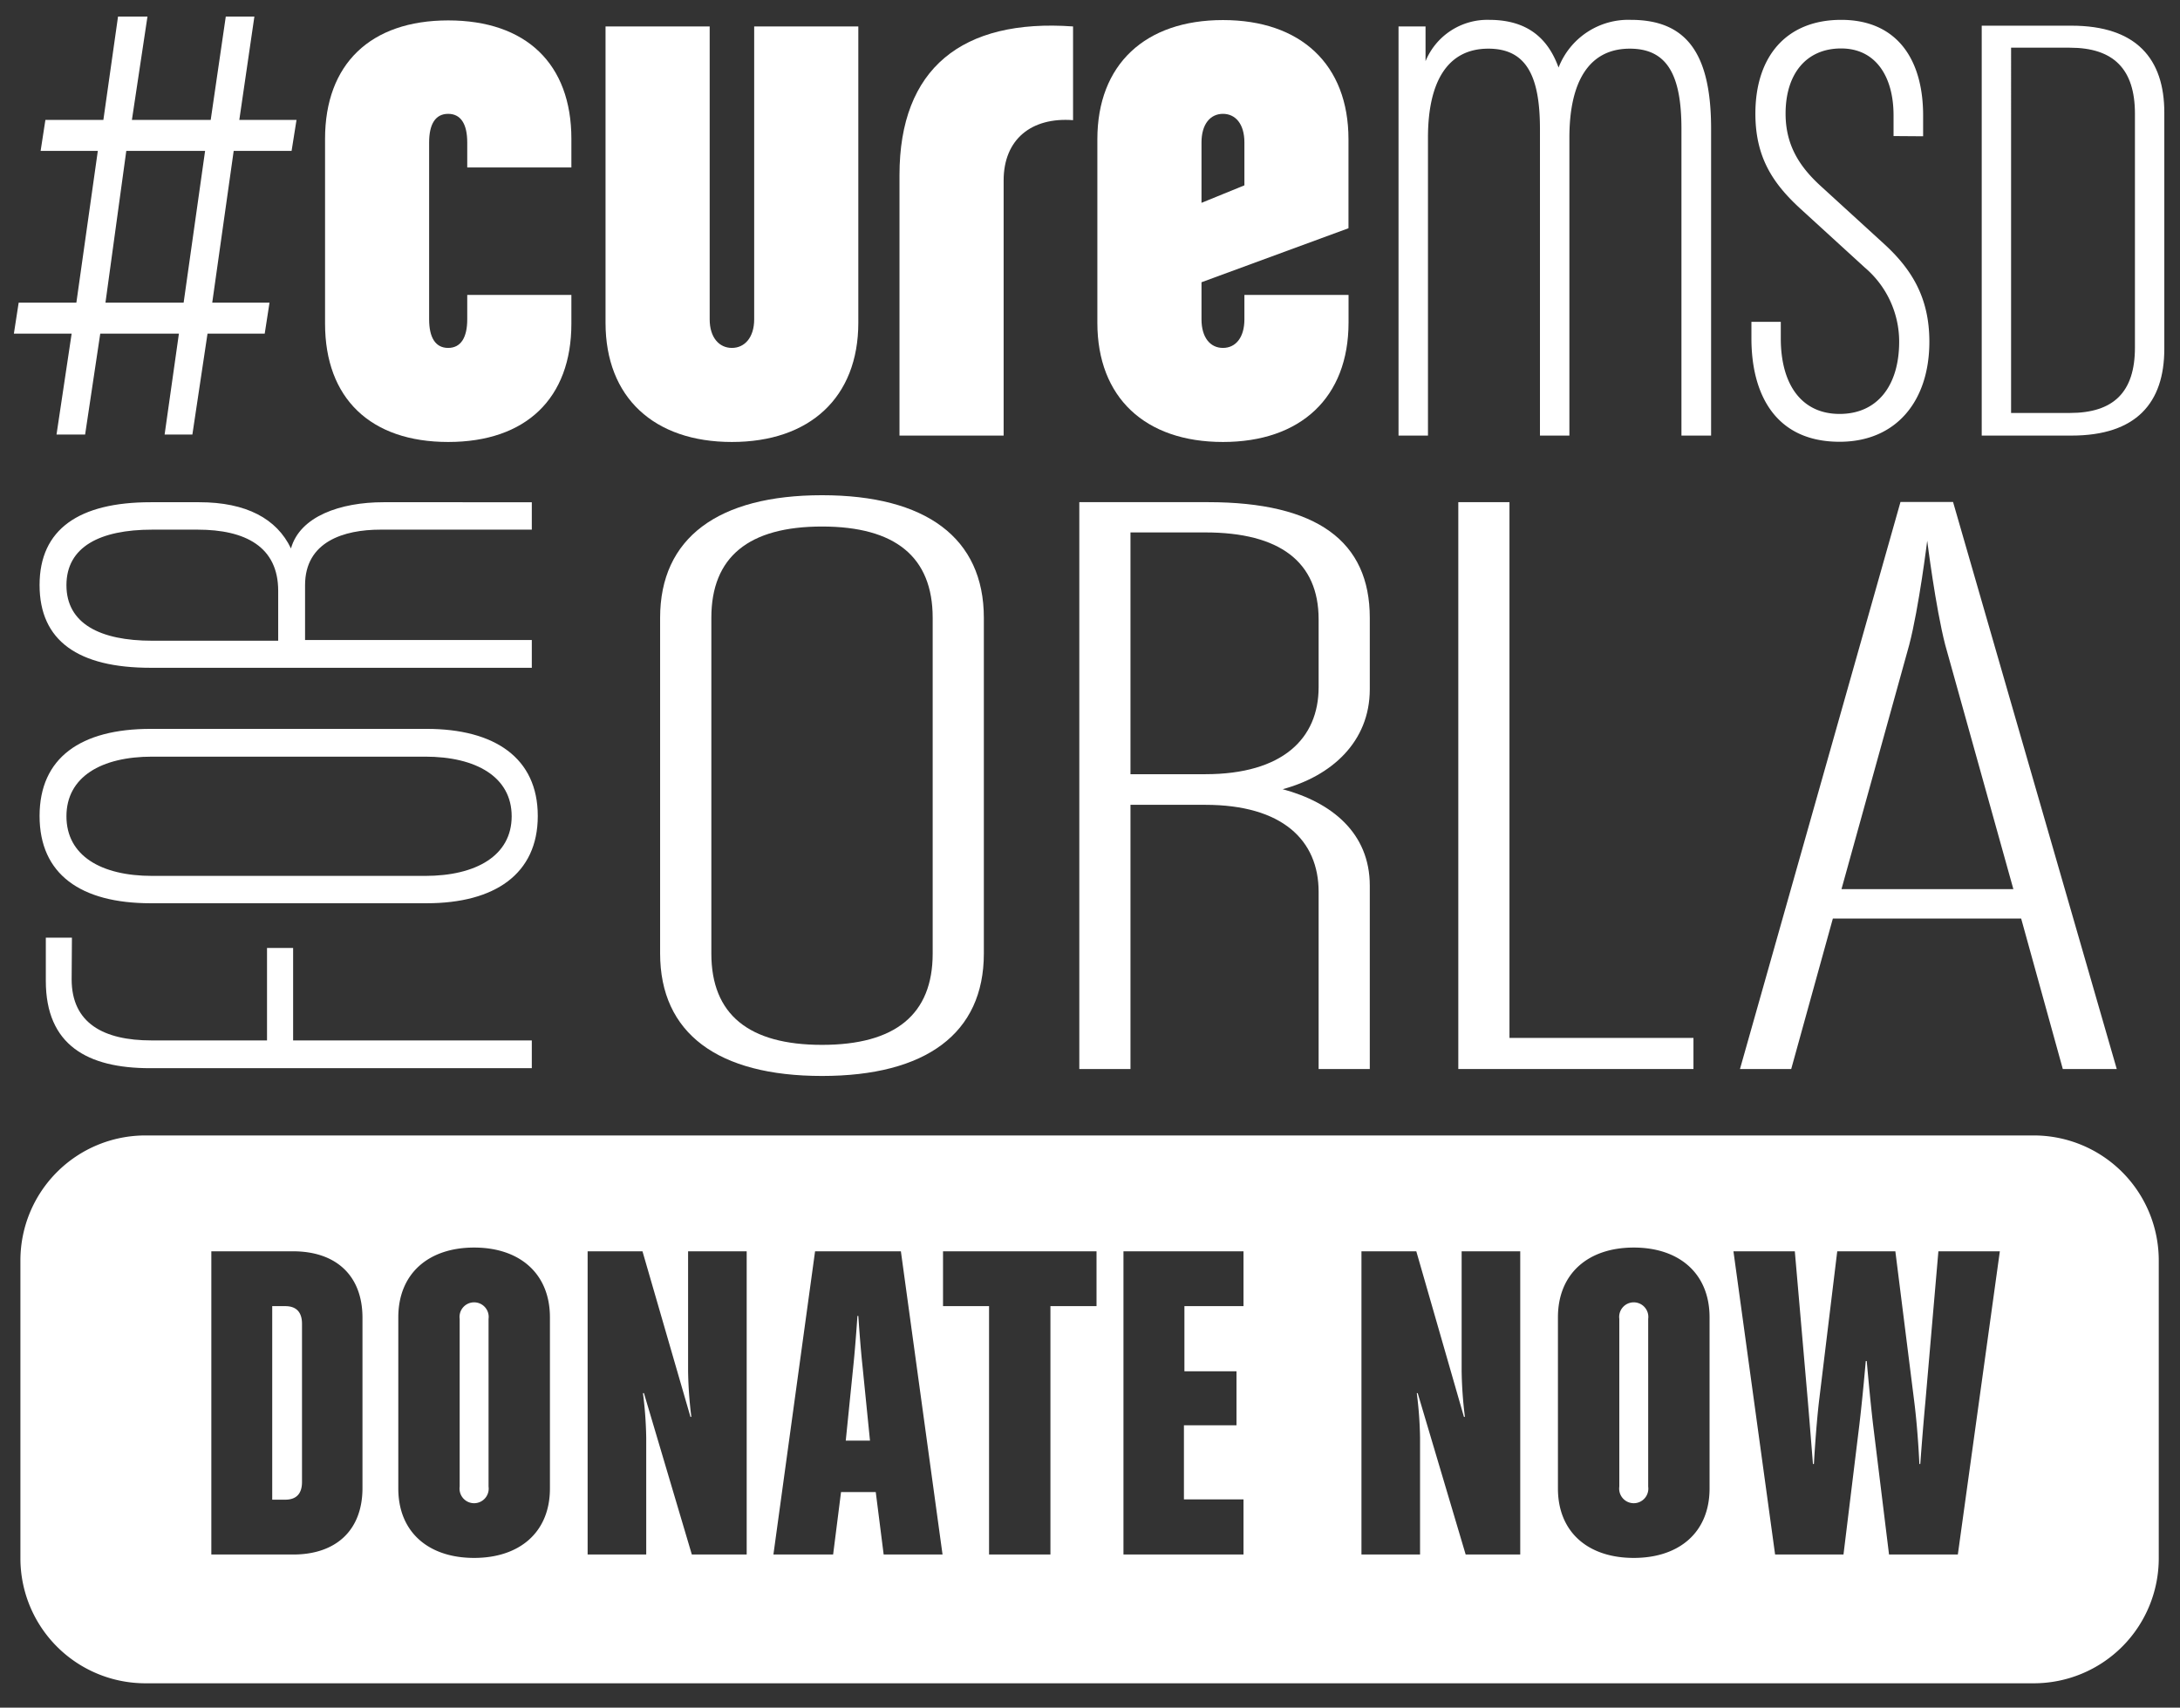 <?xml version="1.0" encoding="UTF-8"?> <svg xmlns="http://www.w3.org/2000/svg" id="Layer_1" data-name="Layer 1" viewBox="0 0 314 246"><rect x="0" y="0" width="314" height="246" fill="#333333" stroke="none"/><defs><style>.cls-1{fill:#fff;}</style></defs><path class="cls-1" d="M118.4,155c-15,0-23.32-6.14-23.32-17.66V89c0-11.52,8.37-17.66,23.32-17.66S141.71,77.48,141.71,89v48.37C141.71,148.89,133.34,155,118.4,155Zm15.94-66c0-8.77-5.38-13.15-15.94-13.15S102.46,80.23,102.46,89v48.37c0,8.77,5.38,13.15,15.94,13.15s15.94-4.38,15.94-13.15Z"></path><path class="cls-1" d="M189.93,154V128.47c0-7.39-5.18-12.53-16.34-12.53H162.83V154h-7.37V72.34H174C189.73,72.34,197.3,78,197.3,89V99.28c0,7.64-5.58,12.53-12.55,14.41,7,1.88,12.55,6.26,12.55,13.9V154Zm0-64.78c0-8.26-5.58-12.52-16.34-12.52H162.83v34.83h10.76c11.16,0,16.34-5.14,16.34-12.53Z"></path><path class="cls-1" d="M210.05,154V72.34h7.37v77.18h26.5V154Z"></path><path class="cls-1" d="M297.12,154l-6-21.68H264l-6,21.68h-7.38l23.12-81.69h7.57L304.89,154ZM280.18,92.89c-1.39-5.39-2.59-15-2.59-15s-1.19,9.65-2.59,15l-9.76,35.2H290Z"></path><path class="cls-1" d="M42,21.74H33.66L30.57,43.6h8.25l-.69,4.46H29.89L27.71,62.6h-4l2.06-14.54H14.44L12.26,62.6H8.14l2.18-14.54H2l.69-4.46H11l3.09-21.86H5.85l.69-4.47h8.35L17,2.39h4.24L19,17.27H30.35L32.52,2.39h4.12L34.47,17.27h8.24Zm-23.81,0-3,21.86H26.45l3.09-21.86Z"></path><path class="cls-1" d="M64.56,63.67c-11.21,0-17.74-6.3-17.74-17.05V20c0-10.76,6.53-17.06,17.74-17.06S82.3,9.19,82.3,20v4.12h-15V20.52c0-2.63-.91-4.12-2.75-4.12s-2.74,1.49-2.74,4.12V46c0,2.63.91,4.12,2.74,4.12s2.75-1.49,2.75-4.12V42.49h15v4.13C82.3,57.37,75.78,63.67,64.56,63.67Z"></path><path class="cls-1" d="M105.42,63.67c-11.22,0-18.2-6.41-18.2-17.17V3.81h15V46c0,2.63,1.37,4.12,3.2,4.12s3.21-1.49,3.21-4.12V3.81h15V46.5C123.62,57.26,116.64,63.67,105.42,63.67Z"></path><path class="cls-1" d="M144.56,26V62.75h-15V25.21c0-15.34,9-22.55,25-21.4v13.5C148.57,16.86,144.56,20.06,144.56,26Z"></path><path class="cls-1" d="M176.15,63.67c-11.22,0-18.09-6.41-18.09-17.17V20.06c0-10.76,6.87-17.17,18.09-17.17s18.08,6.41,18.08,17.17V32.88l-21.17,7.78V46c0,2.63,1.26,4.12,3.09,4.12s3.09-1.49,3.09-4.12V42.49h15v4C194.23,57.26,187.36,63.67,176.15,63.67Zm3.09-43.15c0-2.63-1.26-4.12-3.09-4.12s-3.09,1.49-3.09,4.12v8.7l6.18-2.52Z"></path><path class="cls-1" d="M242.19,62.75V18.57c0-7.78-2.06-11.56-7.44-11.56-5.84,0-8.7,4.7-8.7,12.82V62.75h-4.24V18.57c0-7.78-2.06-11.56-7.44-11.56-5.83,0-8.69,4.7-8.69,12.82V62.75h-4.24V3.81h3.89v5a9.63,9.63,0,0,1,9.16-5.95c5.49,0,8.47,2.64,10,6.87a10.78,10.78,0,0,1,10.41-6.87c8,0,11.56,4.81,11.56,15.68V62.75Z"></path><path class="cls-1" d="M272.74,19.6v-3c0-5.5-2.52-9.62-7.55-9.62s-8,3.67-8,9.39c0,4.35,1.83,7.44,4.92,10.3l9.27,8.47c4,3.66,6.52,7.78,6.52,14.08,0,8.58-4.8,14.42-12.93,14.42-9.27,0-12.7-6.87-12.7-14.88v-2.4h4.23v2.4c0,6.64,3,10.87,8.47,10.87s8.58-4.12,8.58-10.41a14,14,0,0,0-4.92-10.65l-9.27-8.47c-4-3.66-6.52-7.44-6.52-13.73,0-8.24,4.46-13.51,12.36-13.51S277,8.39,277,16.63v3Z"></path><path class="cls-1" d="M298.36,62.75H285.44V3.7h12.92c9.38,0,13.38,4.8,13.38,12.5V50.25C311.74,58,307.74,62.75,298.36,62.75Zm9.15-46.37c0-6.43-3.08-9.51-9.38-9.51h-8.46V59.49h8.46c6.3,0,9.38-3,9.38-9.42Z"></path><path class="cls-1" d="M10.32,141.08c0,6.33,4.62,8.8,11.49,8.8H38.46V136.56h3.76v13.32H76.6v4h-55c-9,0-15-3.33-15-12.57v-6.23h3.76Z"></path><path class="cls-1" d="M77.46,117.55c0,8.38-6.23,12.57-16,12.57H21.7c-10.09,0-16-4.19-16-12.57S11.61,105,21.7,105H61.45C71.23,105,77.46,109.17,77.46,117.55ZM21.92,109c-7.31,0-12.35,2.9-12.35,8.59s5,8.59,12.35,8.59H61.24c7.3,0,12.46-2.9,12.46-8.59S68.54,109,61.24,109Z"></path><path class="cls-1" d="M76.6,76.3H54.79c-5.26,0-10.85,1.72-10.85,8V92.2H76.6v4H21.7c-10.42,0-16-3.87-16-11.92s5.69-11.93,16-11.93h7c6.76,0,11.17,2.37,13.21,6.66,1.29-4.62,7.09-6.66,13.32-6.66H76.6Zm-54.68,0c-7.52,0-12.35,2.47-12.35,8s4.83,8,12.35,8H40.07V85.11c0-6.34-4.72-8.81-11.6-8.81Z"></path><path class="cls-1" d="M292.94,242.49h-272a18,18,0,0,1-18-18V181.57a18,18,0,0,1,18-18h272a18,18,0,0,1,18,18v42.92A18,18,0,0,1,292.94,242.49ZM52.21,214.36V189.84c0-6.1-3.82-9.58-10-9.58H30.44v43.68H42.23C48.39,223.94,52.21,220.46,52.21,214.36Zm-8.71-.87c0,1.74-.87,2.55-2.41,2.55H39.21V188.16h1.88c1.54,0,2.41.81,2.41,2.55Zm35.71.94V189.77c0-6.3-4.35-10.05-10.92-10.05s-10.92,3.75-10.92,10.05v24.66c0,6.3,4.36,10,10.92,10S79.21,220.73,79.21,214.43Zm-8.84-.27a2.1,2.1,0,1,1-4.16,0V190a2.1,2.1,0,1,1,4.16,0Zm37.18,9.78V180.26H99.11v17.28a59.27,59.27,0,0,0,.47,6.57h-.13l-6.91-23.85h-7.9v43.68h8.44V207.12a57.17,57.17,0,0,0-.47-6.43h.14l6.9,23.25Zm28.21,0-6-43.68H117.4l-6,43.68H120l1.14-9h5l1.14,9Zm-10.45-16.41h-3.49l1.08-10.66c.33-3.15.6-7.3.6-7.3h.13s.27,4.15.61,7.3Zm32.63-19.37v-7.9H135.83v7.9h6.63v35.78h8.84V188.16Zm21.17,35.78V216h-8.58V205.32h7.57v-7.78h-7.5v-9.38h8.51v-7.9H161.82v43.68Zm39.86,0V180.26h-8.44v17.28a59.27,59.27,0,0,0,.47,6.57h-.14L204,180.26h-7.9v43.68h8.44V207.12a57.17,57.17,0,0,0-.47-6.43h.13l6.91,23.25Zm27.27-9.51V189.77c0-6.3-4.35-10.05-10.92-10.05s-10.92,3.75-10.92,10.05v24.66c0,6.3,4.35,10,10.92,10S246.24,220.73,246.24,214.43Zm-8.84-.27a2.1,2.1,0,1,1-4.16,0V190a2.1,2.1,0,1,1,4.16,0Zm50.65-33.9H279.2l-1.87,21.64c-.4,4.29-.74,9-.74,9h-.13s-.2-4.75-.74-9L273,180.26h-8.37L262,201.9c-.46,4-.73,9-.73,9h-.14s-.4-5.09-.73-9l-1.88-21.64h-8.84l6,43.68h9.85l2.27-18.56c.47-3.88.94-9.31.94-9.31h.14s.47,5.43.93,9.31l2.28,18.56H282Z"></path></svg> 